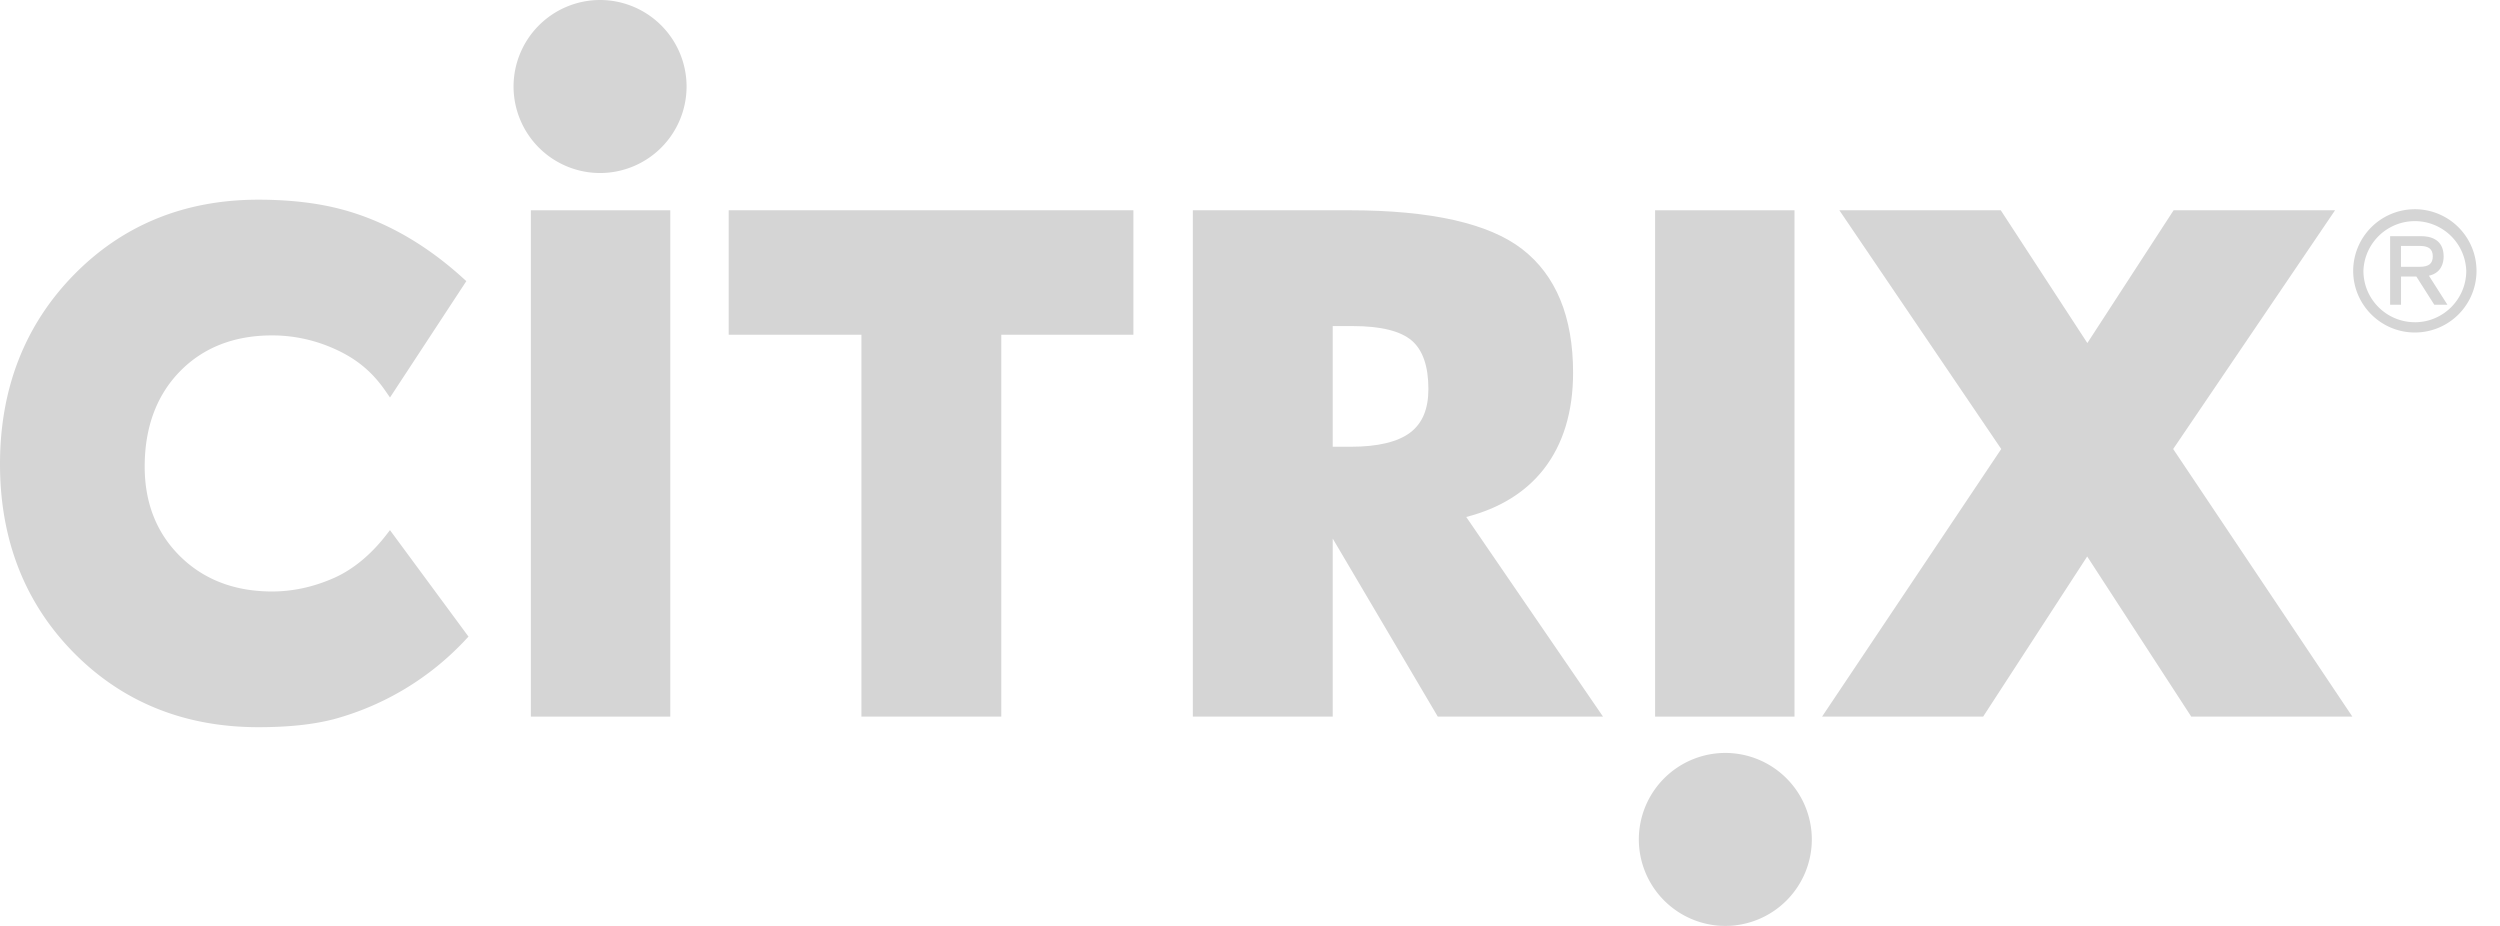 <?xml version="1.0" encoding="UTF-8"?> <svg xmlns="http://www.w3.org/2000/svg" width="81" height="30" viewBox="0 0 81 30"><g><g><g opacity="1"><g><path fill="#d5d5d5" d="M19.442 5.606a2.806 2.806 0 0 0 2.803-2.803A2.806 2.806 0 0 0 19.442 0a2.806 2.806 0 0 0-2.803 2.803 2.806 2.806 0 0 0 2.803 2.803z"></path></g><g><path fill="#d5d5d5" d="M17.2 23.218V6.813h4.517v16.405z"></path></g></g><g opacity="1"><g><path fill="#d5d5d5" d="M55.9 24.395a2.806 2.806 0 0 0-2.802 2.802A2.806 2.806 0 0 0 55.9 30a2.806 2.806 0 0 0 2.803-2.803 2.806 2.806 0 0 0-2.803-2.802z"></path></g><g><path fill="#d5d5d5" d="M53.625 23.218V6.813h4.517v16.405z"></path></g></g><g opacity="1"><path fill="#d5d5d5" d="M12.635 17.176l-.142.183c-.49.627-1.068 1.1-1.674 1.368-.657.29-1.33.437-2.003.437-1.208 0-2.209-.382-2.975-1.135-.765-.752-1.153-1.73-1.153-2.91 0-1.27.384-2.308 1.14-3.084.756-.775 1.761-1.168 2.988-1.168.692 0 1.37.145 2.013.432.714.318 1.225.739 1.657 1.364l.15.216 2.473-3.77-.112-.102c-1.294-1.173-2.695-1.94-4.166-2.283-.724-.169-1.553-.254-2.462-.254-2.388 0-4.402.822-5.985 2.444C.802 10.535 0 12.595 0 15.036c0 2.442.8 4.495 2.38 6.102 1.58 1.607 3.594 2.423 5.989 2.423.974 0 1.776-.085 2.45-.26a9.087 9.087 0 0 0 4.26-2.568l.1-.107z"></path></g><g opacity="1"><path fill="#d5d5d5" d="M23.61 6.813v4.033h4.3v12.372h4.532V10.846h4.28V6.813z"></path></g><g opacity="1"><path fill="#d5d5d5" d="M46.28 12.603c0 .648-.192 1.109-.586 1.41-.403.306-1.053.462-1.93.462h-.584v-3.91h.656c.901 0 1.543.159 1.907.472.356.306.537.833.537 1.566zm1.226 4.147c1.078-.277 1.921-.796 2.51-1.548.631-.808.952-1.861.952-3.129 0-1.81-.555-3.156-1.65-4.002-1.08-.835-2.963-1.258-5.597-1.258h-5.073v16.405h4.532v-5.769l3.404 5.769h5.353z"></path></g><g opacity="1"><path fill="#d5d5d5" d="M67.625 18.03l3.371 5.188h5.22l-5.805-8.67 5.245-7.735h-5.231l-2.795 4.302-2.805-4.302h-5.23l5.245 7.735-5.805 8.67h5.219z"></path></g><g opacity="1"><g><path fill="#d5d5d5" d="M78.242 10.44c-.92 0-1.667-.747-1.667-1.666a1.667 1.667 0 0 1 3.332 0c0 .919-.747 1.667-1.665 1.667zm0-3.661a2 2 0 0 0-1.999 1.995c0 1.102.897 1.999 1.999 1.999a1.997 1.997 0 0 0 0-3.994z"></path></g><g><path fill="#d5d5d5" d="M78.822 8.306c0 .234-.13.338-.42.338h-.61v-.676h.61c.29 0 .42.104.42.338zm.352 0c0-.569-.455-.654-.726-.654H77.44v2.221h.353V8.96h.497l.57.897.01.016h.426l-.599-.94c.414-.092.477-.43.477-.627z"></path></g></g></g></g></svg> 